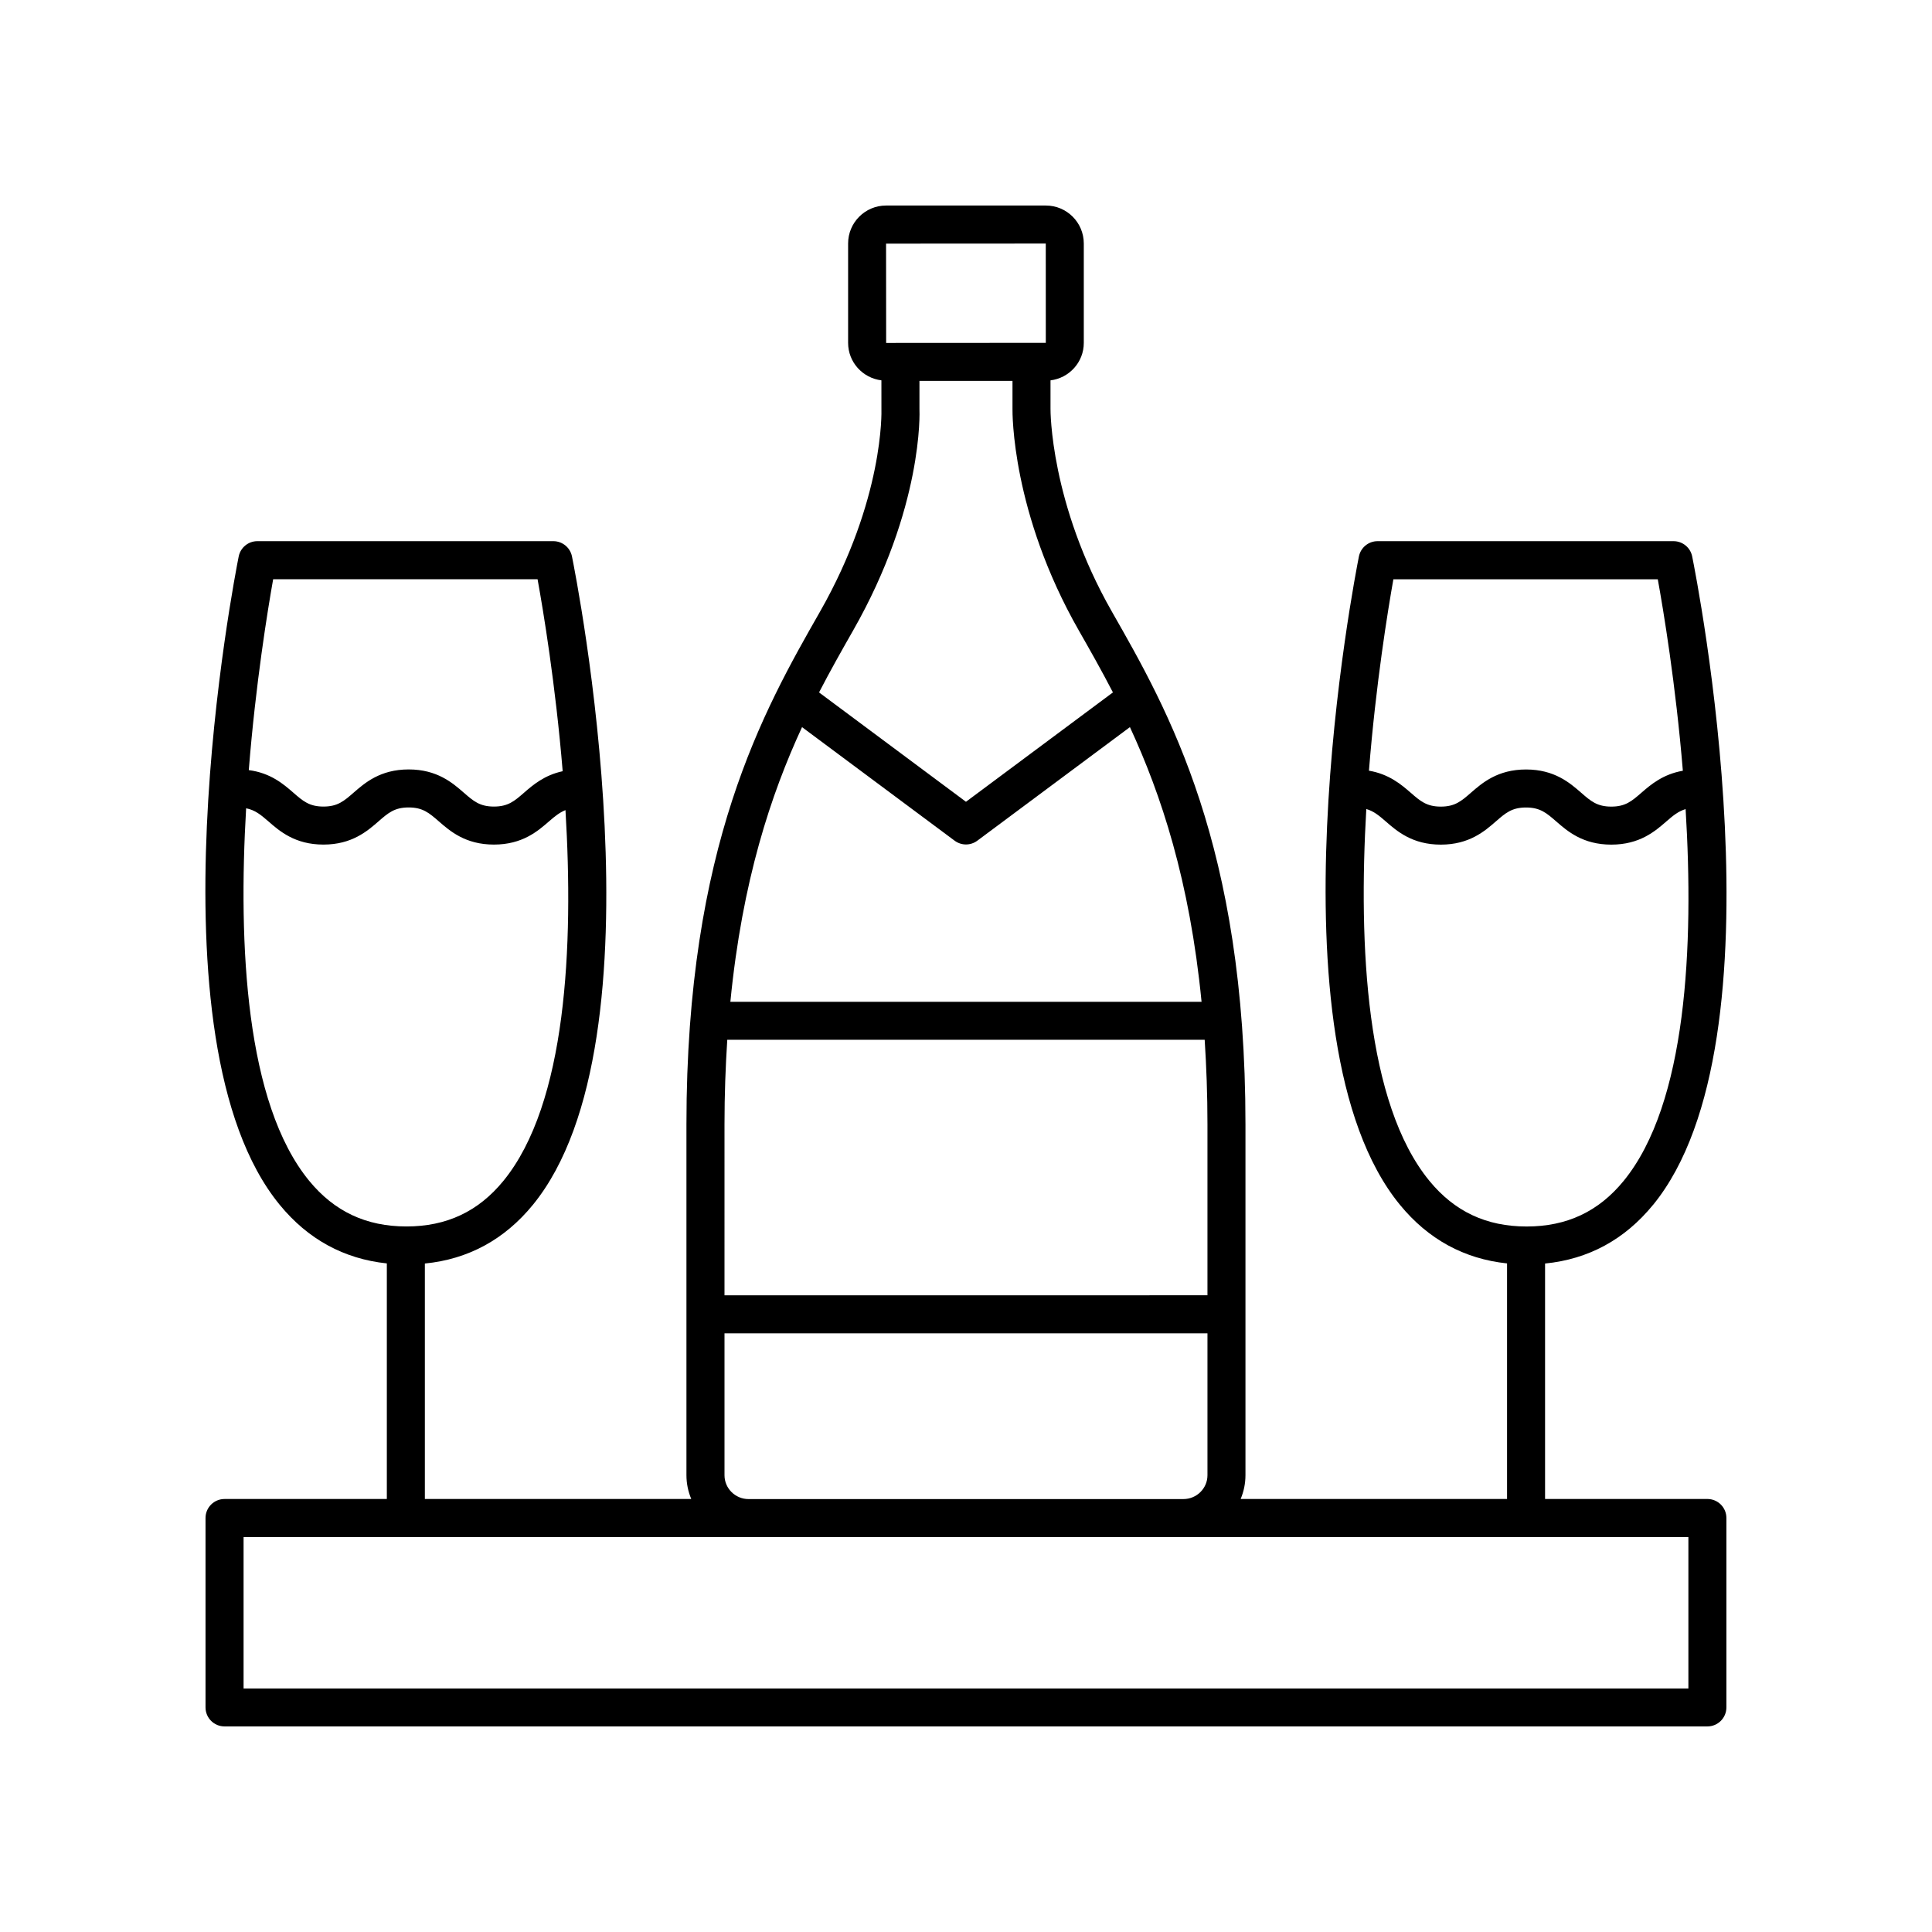<?xml version="1.0" encoding="UTF-8"?>
<!-- Uploaded to: SVG Repo, www.svgrepo.com, Generator: SVG Repo Mixer Tools -->
<svg fill="#000000" width="800px" height="800px" version="1.1" viewBox="144 144 512 512" xmlns="http://www.w3.org/2000/svg">
 <path d="m582.08 463.31c35.844-43.855 11.418-166.65 10.363-171.86-0.477-2.348-2.543-4.035-4.938-4.035h-78.438c-2.402 0-4.469 1.699-4.941 4.051-1.039 5.207-25.082 127.97 10.879 171.83 7.481 9.125 17.012 14.324 28.379 15.52v62.434h-70.602c0.82-1.945 1.277-4.078 1.277-6.316v-92.969c0-73.879-20.449-109.69-35.383-135.85-16.41-28.738-16.285-53.449-16.281-53.77v-7.547c4.957-0.613 8.82-4.805 8.82-9.926v-26.348c0-5.551-4.508-10.055-10.051-10.055h-42.355c-5.539 0-10.051 4.508-10.051 10.051v26.348c0 5.125 3.867 9.316 8.824 9.926l0.004 7.769c0.012 0.234 0.766 23.641-16.289 53.555-14.934 26.188-35.383 62.055-35.383 135.84v92.969c0 2.238 0.457 4.371 1.277 6.316l-70.598 0.004v-62.402c11.492-1.137 21.102-6.348 28.621-15.547 35.844-43.855 11.418-166.64 10.363-171.85-0.477-2.348-2.543-4.035-4.938-4.035h-78.441c-2.402 0-4.469 1.699-4.941 4.051-1.039 5.207-25.082 127.97 10.875 171.83 7.481 9.125 17.012 14.324 28.383 15.52v62.434h-43.012c-2.781 0-5.039 2.254-5.039 5.039v50.191c0 2.785 2.254 5.039 5.039 5.039h392.97c2.781 0 5.039-2.254 5.039-5.039v-50.195c0-2.785-2.254-5.039-5.039-5.039h-43.016v-62.398c11.488-1.137 21.102-6.344 28.617-15.543zm-365.69-165.81h70.07c1.477 8.141 4.742 27.723 6.656 50.879-4.836 1.039-7.887 3.644-10.23 5.688-2.547 2.215-4.227 3.68-7.988 3.68-3.766 0-5.445-1.465-7.988-3.68-2.984-2.602-7.07-6.16-14.605-6.16-7.531 0-11.617 3.562-14.602 6.16-2.543 2.215-4.223 3.68-7.981 3.68-3.758 0-5.441-1.465-7.984-3.68-2.59-2.254-6.019-5.234-11.809-5.981 1.836-23.023 5.019-42.469 6.461-50.586zm9.539 159.42c-16.844-20.543-18.82-62.465-16.703-98.715 2.375 0.465 3.883 1.711 5.887 3.457 2.981 2.598 7.066 6.16 14.602 6.16 7.531 0 11.617-3.562 14.602-6.16 2.543-2.215 4.223-3.68 7.981-3.68 3.762 0 5.441 1.465 7.988 3.68 2.984 2.598 7.074 6.16 14.609 6.16 7.535 0 11.625-3.562 14.609-6.16 1.535-1.336 2.797-2.344 4.352-2.977 2.188 36.141 0.277 77.793-16.441 98.25-6.648 8.133-15.059 12.09-25.711 12.09-10.668-0.004-19.094-3.965-25.773-12.105zm110.07-14.949c0-7.938 0.277-15.352 0.734-22.414h126.52c0.453 7.062 0.734 14.477 0.734 22.414v45.293l-127.99 0.004zm20.551-105.27 40.434 30.09c0.895 0.664 1.949 1 3.008 1 1.059 0 2.117-0.336 3.008-1l40.441-30.098c8.242 17.789 15.84 40.664 18.984 72.789h-124.87c3.148-32.098 10.75-54.973 18.992-72.781zm64.621-101.84v2.805zm-0.031-26.32 0.008 26.32-42.309 0.023-0.023-26.32zm-51.082 102.59c18.609-32.633 17.652-57.938 17.605-58.766v-7.426h24.656v7.34c-0.016 1.105-0.254 27.57 17.605 58.852 2.859 5.008 5.926 10.406 9.012 16.363l-38.945 28.984-38.938-28.98c3.082-5.953 6.148-11.355 9.004-16.367zm-34.059 223.82v-37.598h127.99v37.598c0 3.484-2.859 6.316-6.375 6.316l-115.24 0.004c-3.516 0-6.375-2.836-6.375-6.32zm255.44 56.512h-382.89v-40.117h382.89zm-78.18-293.95h70.07c1.473 8.125 4.731 27.645 6.644 50.742-5.273 0.918-8.516 3.684-10.977 5.824-2.547 2.215-4.227 3.68-7.988 3.68-3.766 0-5.445-1.465-7.988-3.68-2.984-2.602-7.07-6.16-14.605-6.16-7.531 0-11.617 3.562-14.602 6.16-2.543 2.215-4.223 3.68-7.981 3.68-3.758 0-5.441-1.465-7.984-3.68-2.473-2.152-5.738-4.941-11.066-5.84 1.84-23.086 5.031-42.594 6.477-50.727zm9.539 159.42c-16.816-20.508-18.816-62.324-16.715-98.535 1.961 0.566 3.356 1.719 5.144 3.277 2.981 2.598 7.066 6.16 14.602 6.16 7.531 0 11.617-3.562 14.602-6.16 2.543-2.215 4.223-3.68 7.981-3.68 3.762 0 5.441 1.465 7.988 3.68 2.984 2.598 7.074 6.16 14.609 6.16 7.535 0 11.625-3.562 14.609-6.16 1.773-1.543 3.16-2.68 5.086-3.254 2.215 36.207 0.34 78.02-16.422 98.531-6.648 8.129-15.059 12.082-25.711 12.082-10.664 0-19.094-3.961-25.773-12.102z"/>
</svg>